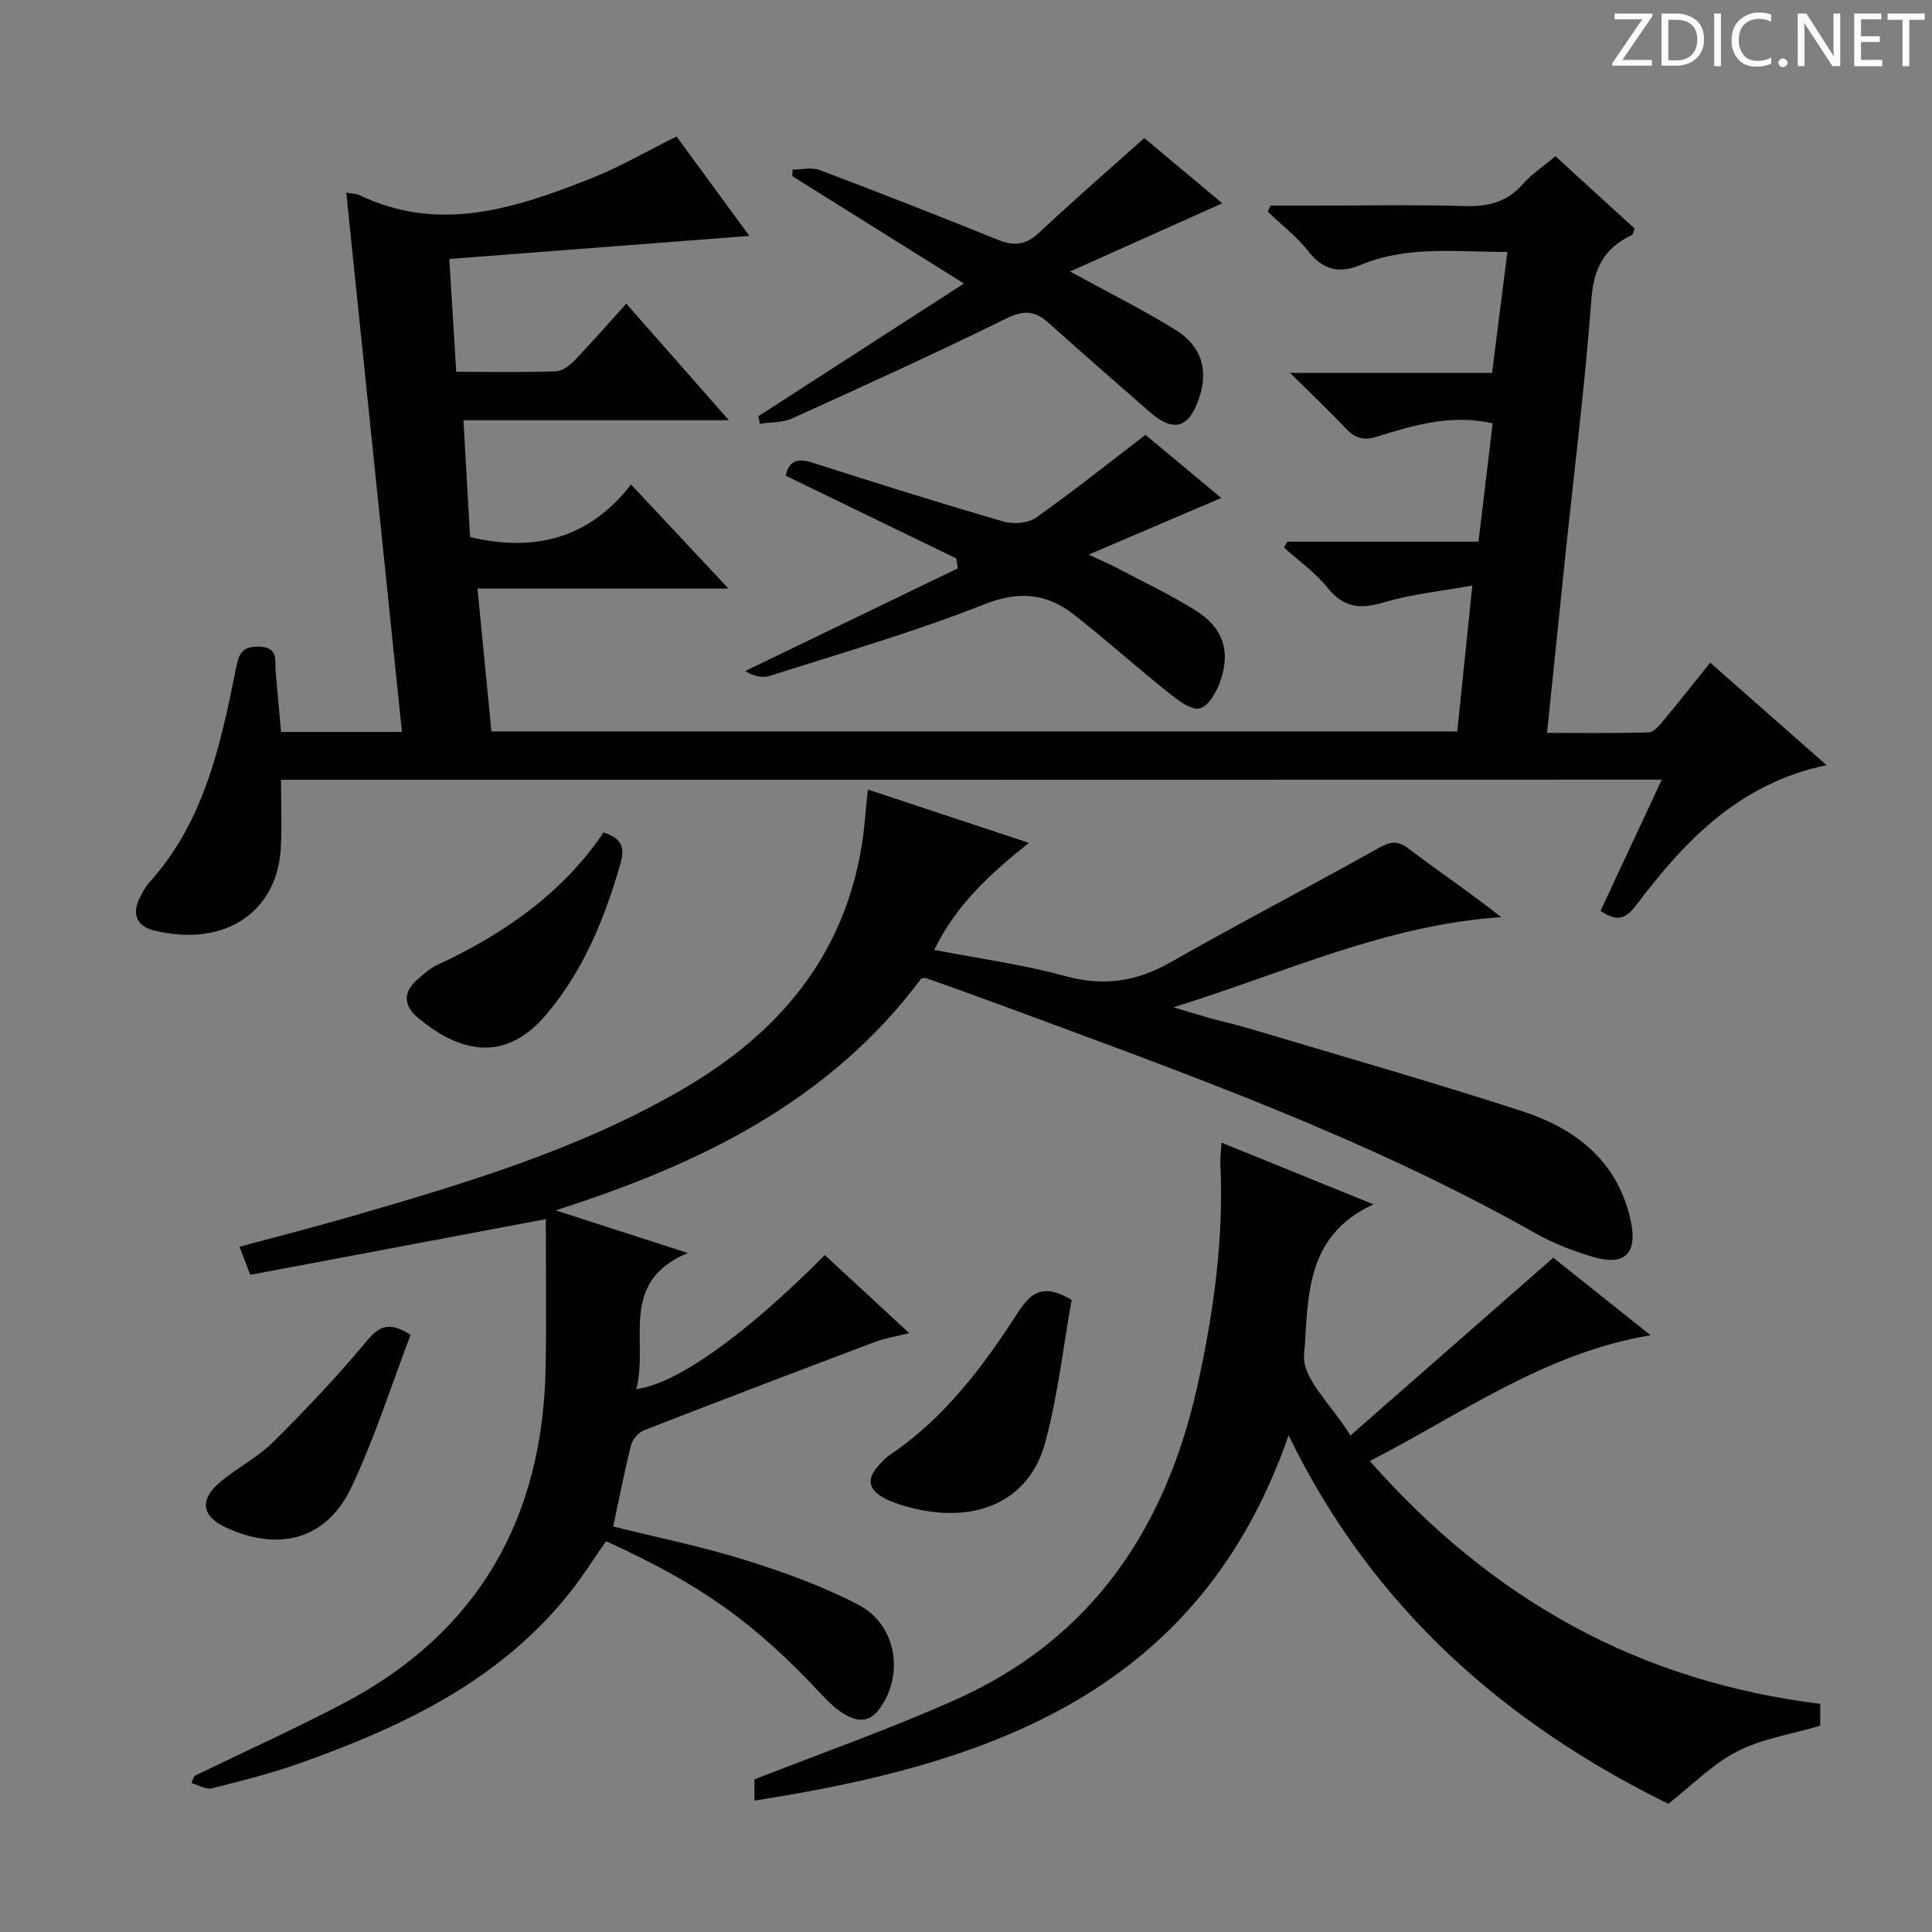 <svg enable-background="new 0 0 400 400" viewBox="0 0 400 400" xmlns="http://www.w3.org/2000/svg"><rect x="0" y="0" width="400" height="400" fill="#808080" stroke="none"/><g fill="#fcfafa"><path d="m342.2 3.2-6.3 9.2h6.1v1.2h-8.2v-.5l6.2-9.1h-5.7v-1.2h7.8v.4z"/><path d="m344 13.7v-10.9h3.1c1.6 0 3 .5 4.1 1.4 1.1 1 1.6 2.2 1.6 3.9s-.5 3-1.6 4-2.5 1.5-4.2 1.5h-3zm1.4-9.6v8.4h1.6c1.4 0 2.5-.4 3.2-1.1.8-.8 1.2-1.8 1.2-3.2s-.4-2.4-1.2-3.1-1.8-1-3.1-1z"/><path d="m356.3 2.8v10.9h-1.4v-10.9z"/><path d="m366.6 13.2c-.8.4-1.8.6-3 .6-1.6 0-2.8-.5-3.7-1.5s-1.4-2.3-1.4-3.9c0-1.7.5-3.2 1.6-4.2s2.4-1.6 4-1.6c1 0 1.9.1 2.6.4v1.5c-.8-.4-1.6-.6-2.6-.6-1.2 0-2.2.4-3 1.2s-1.1 1.9-1.1 3.3c0 1.3.4 2.3 1.1 3.1s1.6 1.1 2.8 1.1c1.1 0 2-.2 2.8-.7v1.3z"/><path d="m368.2 13c0-.3.1-.5.3-.6.2-.2.4-.3.6-.3.3 0 .5.1.7.3s.3.4.3.6-.1.5-.3.6c-.2.2-.4.3-.7.3s-.5-.1-.6-.3c-.2-.2-.3-.4-.3-.6z"/><path d="m381.1 13.7h-1.7l-5.5-8.4c-.2-.2-.3-.5-.4-.7 0 .2.1.8.1 1.5v7.6h-1.4v-10.9h1.8l5.3 8.3c.3.4.4.6.4.8 0-.3-.1-.8-.1-1.6v-7.5h1.4v10.9z"/><path d="m389.7 13.7h-5.8v-10.9h5.6v1.2h-4.2v3.5h3.9v1.2h-3.9v3.7h4.4z"/><path d="m398.4 4.1h-3.1v9.6h-1.4v-9.6h-3.1v-1.3h7.7v1.3z"/></g><path d="m58.18 161.45c0 4.88.21 9.5-.04 14.1-.69 12.96-11.27 20.74-26.23 17.1-3.62-.88-4.69-3.44-2.92-6.87.53-1.03 1.07-2.11 1.83-2.96 11.38-12.55 14.81-28.35 17.99-44.21.6-2.97 1.02-4.8 4.75-4.73 4.13.09 3.32 2.72 3.51 5.1.34 4.11.74 8.22 1.13 12.56h25.02c-3.84-37.24-7.67-74.28-11.53-111.66 1.38.24 2.08.21 2.64.48 16.66 8.03 32.44 2.74 48.03-3.42 5.98-2.36 11.59-5.65 17.71-8.68 4.8 6.54 9.77 13.32 15.08 20.58-20.93 1.61-41.22 3.17-62.13 4.78.48 7.84.95 15.36 1.44 23.36 7.16 0 13.96.14 20.74-.11 1.36-.05 2.9-1.35 3.96-2.46 3.54-3.69 6.89-7.55 10.5-11.54 6.96 7.91 13.73 15.6 21.24 24.13-18.81 0-36.52 0-54.95 0 .48 8.42.93 16.31 1.38 24.19 13.23 3.16 24.59.39 33.32-10.88 6.93 7.4 13.16 14.06 20.17 21.54-17.69 0-34.49 0-51.96 0 1 10.25 1.92 19.76 2.88 29.6h199.97c.99-9.6 1.98-19.12 3.12-30.23-6.47 1.18-12.51 1.77-18.22 3.47-4.83 1.44-8.32 1.25-11.69-2.94-2.55-3.18-6.02-5.62-9.08-8.39.23-.4.45-.8.68-1.21h39.59c1.01-8.45 1.97-16.44 2.93-24.51-8.6-1.92-16.27.36-23.84 2.74-2.86.9-4.62.4-6.56-1.67-3.49-3.71-7.21-7.21-11.55-11.51h41.83c1.05-8.25 2.07-16.33 3.17-25.04-10.49.04-20.61-1.38-30.34 2.67-4.34 1.81-7.75 1.18-10.83-2.76-2.4-3.07-5.59-5.51-8.43-8.24.18-.42.37-.84.55-1.26h8.73c10.5 0 21-.21 31.5.09 4.81.14 8.72-.79 12-4.52 1.83-2.09 4.24-3.68 6.76-5.8 5.6 5.12 11.07 10.11 16.42 14.99-.31.75-.36 1.22-.58 1.32-5.59 2.63-7.9 6.74-8.38 13.18-1.32 17.72-3.54 35.38-5.39 53.07-1.26 12.04-2.48 24.08-3.8 36.84 7.19 0 14.12.1 21.05-.11 1.02-.03 2.16-1.38 2.97-2.35 3.18-3.81 6.25-7.72 9.76-12.08 8 7.04 15.77 13.88 24.09 21.21-18.12 3.79-29.34 15.67-39.38 28.95-2.19 2.9-4.02 3.58-7.41 1.21 4.15-8.88 8.31-17.79 12.68-27.15-95.63.03-190.52.03-285.88.03z" fill="#010102"/><path d="m40.24 367.69c10.29-4.99 20.73-9.7 30.85-15.02 28-14.7 41.34-38.42 41.88-69.68.18-10.21.03-20.42.03-30.58-20.99 3.96-40.98 7.73-61.18 11.53-.88-2.28-1.44-3.75-2.23-5.81 7.99-2.16 15.65-4.11 23.23-6.31 23.63-6.85 47.17-13.87 68.65-26.39 19.72-11.5 33.23-27.39 36.96-50.49.57-3.55.79-7.15 1.25-11.47 11.28 3.74 21.93 7.26 33.35 11.04-7.86 6.28-14.96 12.62-19.61 22.15 9.42 1.83 18.41 3.04 27.09 5.42 7.92 2.17 14.76 1.19 21.81-2.83 14.14-8.06 28.61-15.55 42.81-23.51 2.46-1.38 4-1.95 6.52-.03 6.19 4.72 12.69 9.05 19.15 14.18-23.81 1.55-45.2 11.66-67.83 18.65 2.48.75 4.96 1.53 7.45 2.23 2.72.76 5.49 1.35 8.19 2.16 18.76 5.62 37.6 11 56.23 17.02 11.05 3.57 19.85 10.07 22.69 22.35 1.66 7.19-1.01 9.99-7.98 7.85-3.95-1.21-7.91-2.7-11.49-4.73-35.18-19.91-73.11-33.36-110.82-47.33-5.14-1.9-10.3-3.73-15.46-5.57-.28-.1-.64.03-1.04.07-18.86 25.29-45.59 38.39-75.7 48 9.37 3.03 17.85 5.76 27.37 8.83-14.54 6.04-8.03 18.4-10.68 28.18 8.35-1 22.84-11.43 39.04-27.75 5.59 5.17 11.19 10.34 17.48 16.16-2.8.7-4.99 1.03-7.01 1.79-15.98 6.03-31.95 12.11-47.87 18.31-1.15.45-2.4 1.86-2.71 3.06-1.38 5.44-2.44 10.97-3.7 16.88 9.14 2.28 18.37 4.14 27.32 6.94 8.03 2.51 16.08 5.41 23.51 9.3 7.17 3.76 9.11 12.72 5.52 19.54-2.5 4.75-5.24 5.45-9.63 2.31-1.34-.96-2.52-2.18-3.65-3.39-13.94-14.89-24.76-22.61-44.55-31.67-2.51 3.58-4.87 7.36-7.63 10.81-14.4 18.02-34.27 27.51-55.33 35.01-6.08 2.17-12.37 3.78-18.64 5.35-1.25.31-2.82-.69-4.25-1.08.2-.49.41-.98.61-1.48z" fill="#010102"/><path d="m345.41 373.45c-33.49-16.43-61.23-40.45-78.62-76.28-18.38 53.02-61.57 68.02-110.59 75.62 0-2.35 0-3.79 0-4.38 14.17-5.57 28.25-10.5 41.8-16.58 28.15-12.63 43.39-35.48 49.93-64.99 3.36-15.17 5.47-30.41 4.73-45.97-.05-1.14.12-2.28.24-4.3 10.29 4.18 20.13 8.18 31.46 12.78-14.55 6.66-13.39 19.92-14.37 31.22-.42 4.85 5.71 10.27 9.6 16.64 14.44-12.66 27.9-24.46 42-36.82 5.91 4.72 12.71 10.14 20.14 16.06-22.02 3.69-39.07 16.27-58.13 26.04 12.59 14.23 26.29 25.61 42.23 34.27 15.92 8.65 32.98 13.75 51.03 16.01v4.53c-5.87 1.72-11.93 2.64-17.12 5.28-5.05 2.54-9.19 6.86-14.33 10.87z" fill="#010102"/><path d="m236.92 28.58c4.89 4.1 10.18 8.53 16.14 13.51-10.86 4.87-21.03 9.42-31.52 14.12 7.7 4.22 14.97 7.83 21.84 12.09 5.49 3.4 6.84 8.42 4.84 14.24-2.12 6.2-5.3 7.03-10.28 2.67-7-6.13-14.01-12.23-20.93-18.44-2.83-2.54-5.22-2.54-8.78-.78-14.59 7.18-29.4 13.92-44.21 20.63-1.99.9-4.45.78-6.69 1.13-.11-.52-.22-1.04-.33-1.57 13.83-8.92 27.65-17.85 42.58-27.48-12.87-8.05-24.21-15.14-35.55-22.23.03-.45.05-.9.08-1.35 1.87 0 3.94-.53 5.58.08 12.41 4.69 24.76 9.54 37.06 14.5 3.32 1.34 5.77.95 8.45-1.58 6.99-6.57 14.26-12.87 21.72-19.54z" fill="#010102"/><path d="m198 115.62c-11.74-5.69-23.48-11.38-35.33-17.13.67-3.16 2.51-3.68 5.65-2.67 13.1 4.2 26.22 8.32 39.43 12.16 2.05.6 5.11.35 6.78-.83 7.55-5.32 14.77-11.1 22.63-17.12 4.56 3.79 9.85 8.21 15.69 13.07-9.19 3.92-17.78 7.59-27.47 11.73 2.49 1.16 4.08 1.82 5.6 2.62 5.57 2.94 11.3 5.64 16.62 8.98 5.52 3.47 7.16 8.15 5.18 14.22-.76 2.34-2.46 5.5-4.35 6.01-1.78.48-4.61-1.73-6.56-3.29-6.58-5.25-12.84-10.89-19.46-16.08-5.66-4.43-11.38-5.04-18.66-2.16-14.46 5.73-29.48 10.04-44.32 14.79-1.6.51-3.51.07-5.12-1 14.66-7.08 29.32-14.16 43.98-21.24-.11-.68-.2-1.37-.29-2.06z" fill="#010102"/><path d="m221.87 269.13c-1.73 9.69-2.85 19.78-5.45 29.48-3.37 12.57-15.07 17.4-29.39 13.11-1.42-.42-2.83-.95-4.13-1.65-2.98-1.6-3.5-3.79-1.2-6.41.77-.87 1.56-1.78 2.51-2.42 11.31-7.61 19.3-18.26 26.52-29.48 2.69-4.18 5.27-6.14 11.14-2.63z" fill="#010102"/><path d="m124.97 172.36c3.9 1.29 4.45 3.15 3.43 6.65-3.28 11.29-7.61 21.95-15.31 31.05-8.44 9.97-17.75 8.01-26.57.65-2.99-2.5-3.13-5.33-.05-7.97 1.26-1.08 2.53-2.24 4.01-2.93 13.78-6.41 25.95-14.83 34.49-27.45z" fill="#010102"/><path d="m85.01 276.37c-3.96 10.36-7.4 21.29-12.25 31.54-5.07 10.72-14.75 13.38-25.69 8.48-5.38-2.41-5.94-5.86-1.29-9.71 3.45-2.86 7.59-4.96 10.74-8.09 6.71-6.66 13.25-13.55 19.29-20.81 2.56-3.08 4.55-4.38 9.2-1.41z" fill="#010102"/></svg>